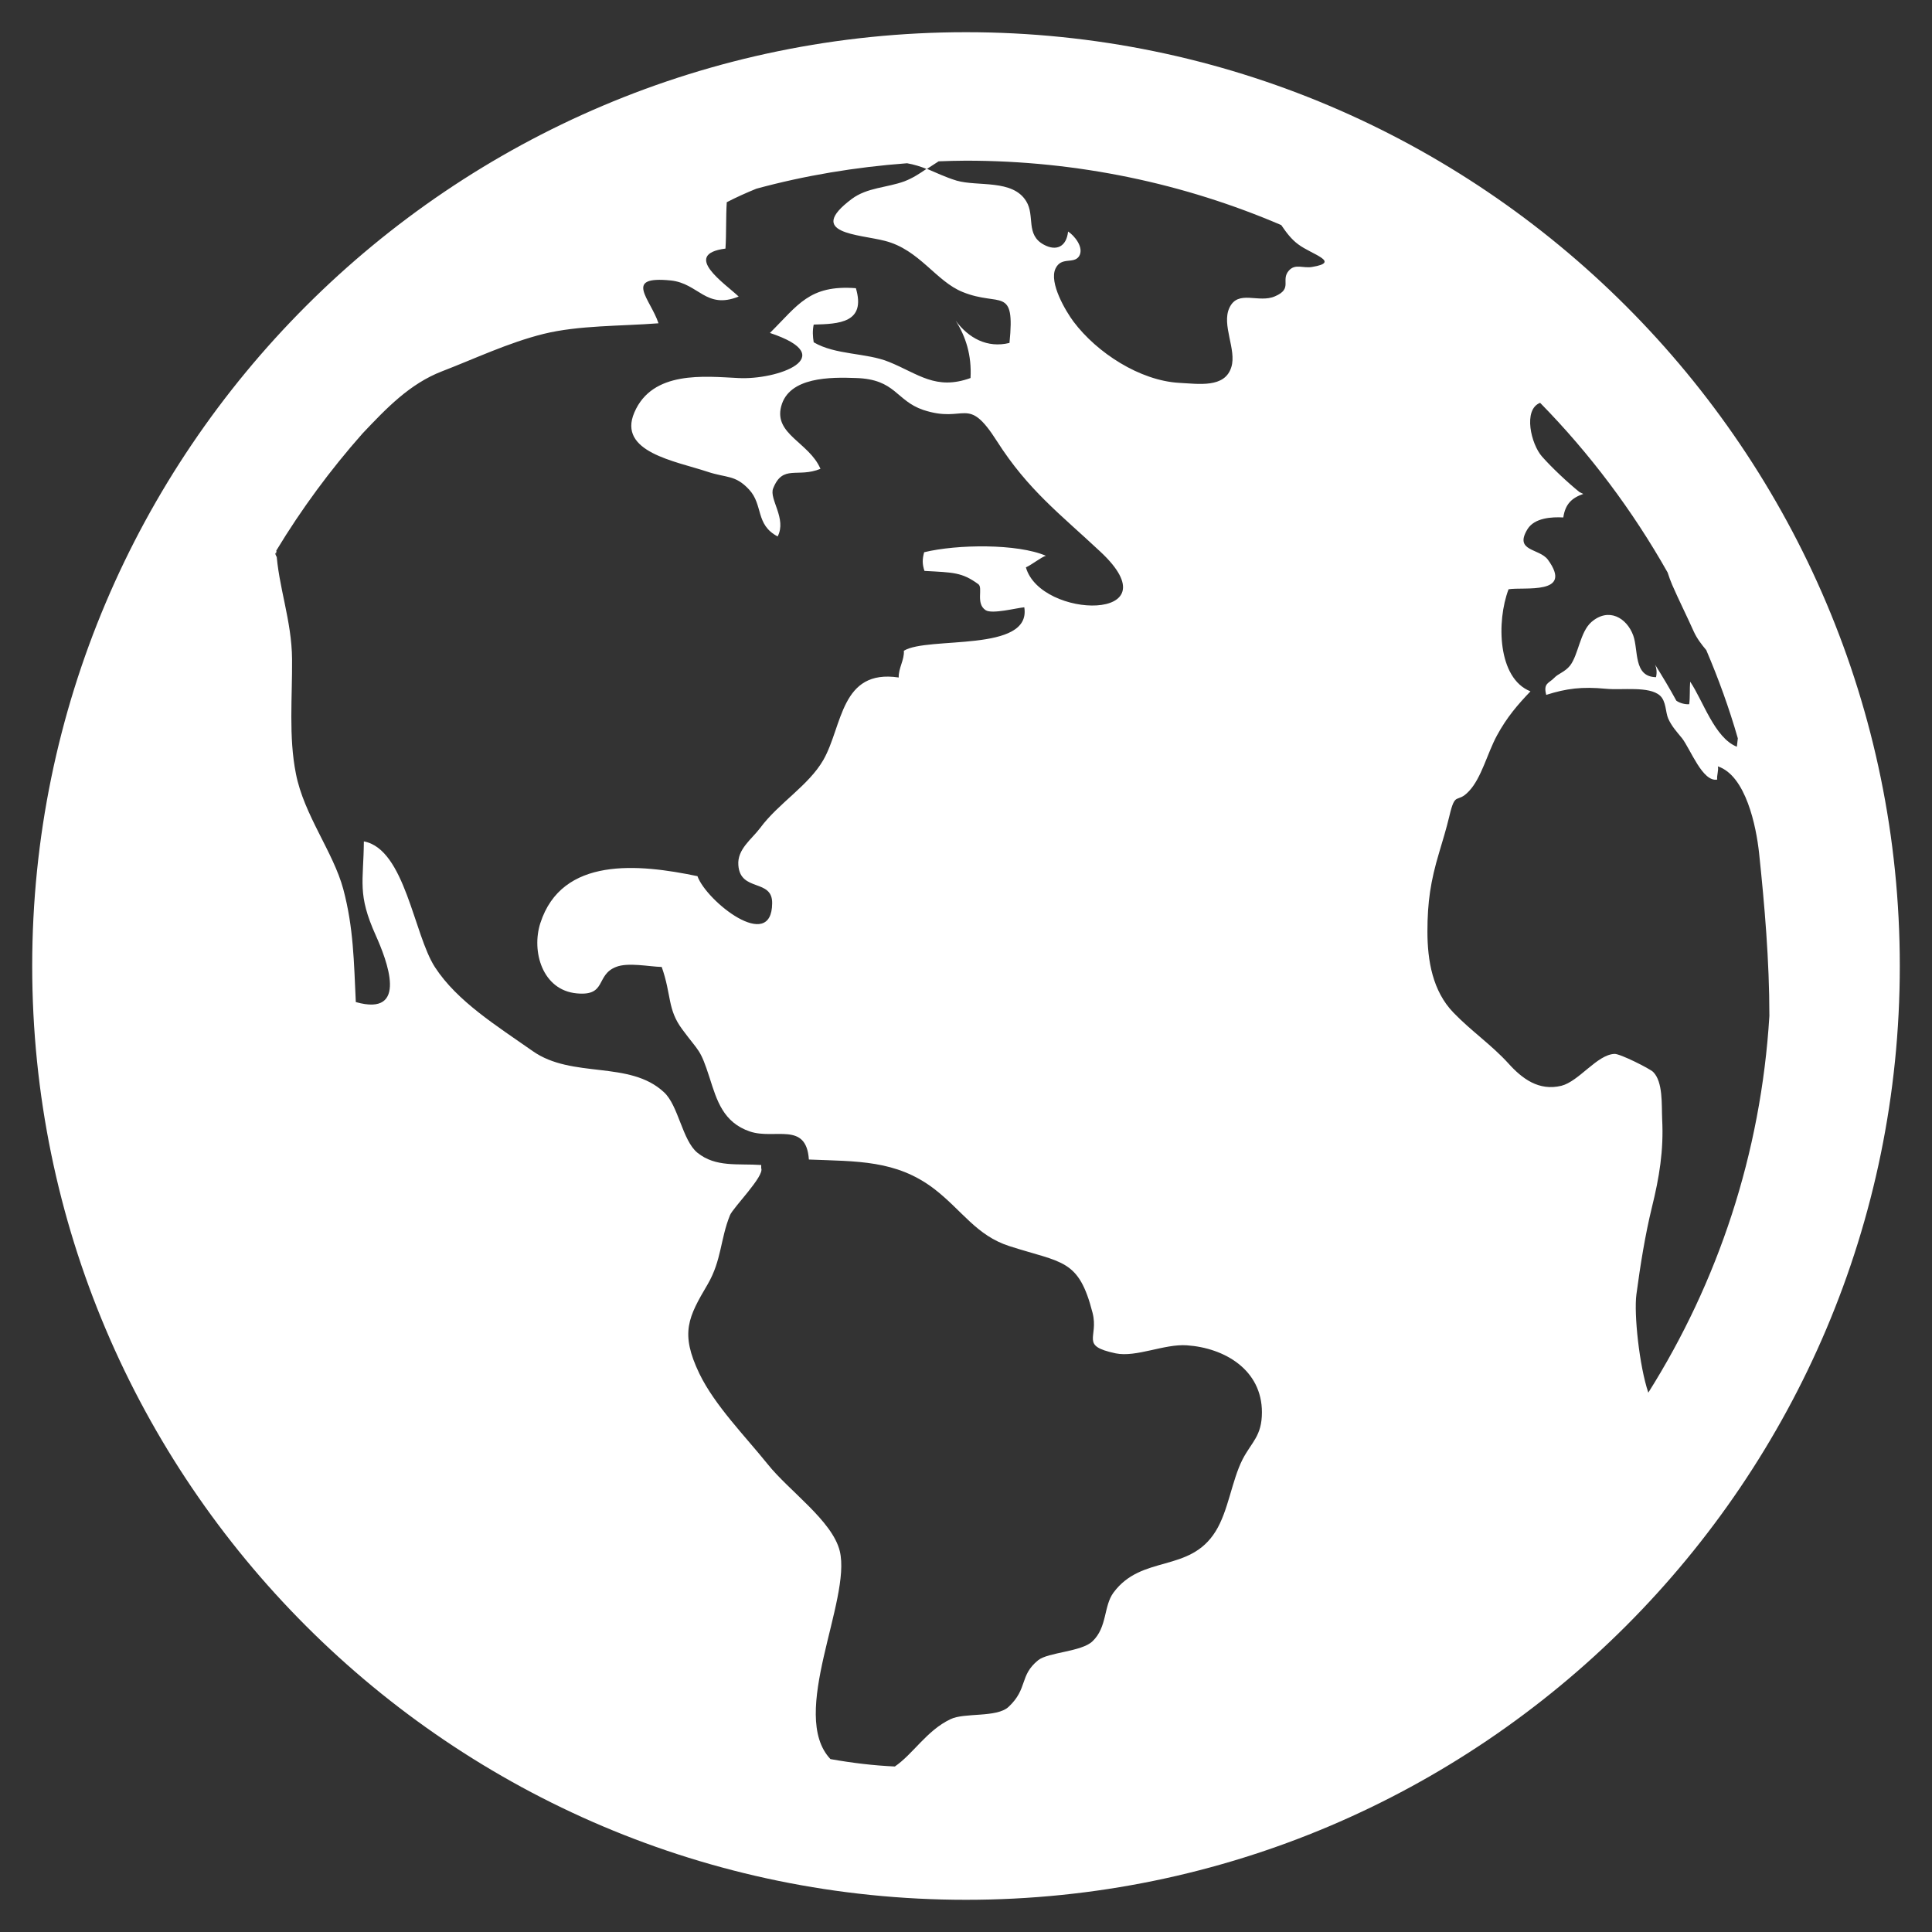 <?xml version="1.0" encoding="utf-8"?>
<!-- Generator: Adobe Illustrator 21.0.0, SVG Export Plug-In . SVG Version: 6.00 Build 0)  -->
<svg version="1.1" id="圖層_1" xmlns="http://www.w3.org/2000/svg" xmlns:xlink="http://www.w3.org/1999/xlink" x="0px" y="0px"
	 viewBox="0 0 600 600" style="enable-background:new 0 0 600 600;" xml:space="preserve">
<rect x="0" y="0" width="600" height="600" fill="#333333" stroke="none"/>
<style type="text/css">
	.st0{fill:#FFFFFF;}
</style>
<path class="st0" d="M300,10C140.1,10,10,140.1,10,300c0,159.9,130.1,290,290,290c159.9,0,290-130.1,290-290
	C590,140.1,459.9,10,300,10z M85.9,171.2v1.8c-0.2-0.4-0.3-0.7-0.4-1C85.6,171.7,85.8,171.4,85.9,171.2z M257.9,546.3
	c-13.1-13.9,6.6-49.4,2.9-64.6c-2.3-9.4-15.8-18.7-22.4-27c-7-8.7-16.4-18.2-21.2-28.1c-6.1-12.7-3.4-17.6,2.6-27.8
	c4.3-7.4,3.9-14,6.9-21.4c0.9-2.3,10.8-12.2,9.7-14.6c0-0.3,0-0.7,0-1c-7.2-0.5-14.1,0.8-19.8-3.8c-4.7-3.8-5.9-14.7-10.4-18.8
	c-10.7-10-28.5-4.1-40.8-12.8c-11.1-7.8-23.4-15.4-30.3-26c-6.6-10.1-9.3-36.7-22.1-39.1c-0.1,12.7-2.1,16.3,3.7,29.2
	c3.4,7.6,10.4,25.4-6.2,20.7c-0.6-12.6-0.7-23.1-3.9-35.1c-3.1-11.5-12.2-23-14.7-35.8c-2.3-11.5-1.1-23.8-1.2-35.6
	c-0.1-12.1-4.3-22.6-4.9-33.7c7.8-12.9,16.8-25.1,26.8-36.4c7.4-7.8,14.6-15.4,24.7-19.3c9.9-3.8,20.6-8.9,31.5-11.6
	c10.9-2.7,24.1-2.4,35.7-3.3c-2.5-7.6-11.1-14.8,3.8-13.3c8.7,0.9,10.9,9.1,21.1,5c-4.2-4-17.9-13.1-4.1-14.9
	c0.3-4.7,0.1-9.6,0.4-14.4c2.9-1.5,6-2.9,9.2-4.2c15.1-4.1,30.7-6.7,46.8-7.9c2.2,0.4,4.2,1,6.1,1.8c1.2-0.8,2.5-1.6,3.7-2.4
	c2.8-0.1,5.7-0.2,8.5-0.2c34.7,0,67.8,7.1,97.9,20c1.5,2.2,3.1,4.4,5.3,6c4.1,3.1,13.4,5.5,4.3,7c-2.8,0.5-5.2-1.1-7.2,1.1
	c-2.7,3,1.3,5.6-4.3,8c-5.1,2.3-11.5-2.2-14.2,3.6c-2.5,5.3,2.3,13,0.6,18.4c-2,6.6-10.2,5.2-16.2,4.9c-12.2-0.7-25.5-9.3-32.8-19
	c-2.4-3.2-7.7-12.1-5.6-16.5c1.8-3.8,5.6-1.3,7.3-3.8c1.7-2.7-1.5-6.5-3.4-7.7c-0.5,4.7-3.6,6.2-7.5,4.1c-5.8-3.1-2.7-9-5.5-13.5
	c-4.2-6.9-15-4.5-21.6-6.4c-3.6-1.1-6.4-2.5-9.3-3.7c-2.2,1.5-4.3,2.9-6.9,3.9c-5.4,2-11.6,1.9-16.4,5.5
	c-14.4,10.8,2.2,10.9,10.3,13c10.7,2.7,15.9,12.6,24.2,15.9c11.6,4.7,16.3-2.1,14.5,15.8c-6.9,1.7-12.7-1.5-16.7-6.9
	c3.1,4.9,5,10.7,4.6,17.8c-10.8,3.9-16.2-1.3-25.3-5c-7.1-2.9-16.6-2.1-23.4-6.1c-0.3-1.8-0.4-3.6,0-5.5c7.8-0.2,16.3-0.5,13.1-11.3
	c-14.5-1.1-18,5.3-26.7,13.9c22.3,7.4,2.3,14.7-9.9,14c-10.4-0.5-26.6-2.4-32.2,10.7c-5.3,12.3,12.8,15.1,22.7,18.4
	c6,2,8.6,0.9,12.9,5.5c4.5,4.8,1.9,10.9,8.9,14.6c2.9-5.5-2.7-11.6-1.4-14.9c3-7.6,7.6-3.2,14.7-6.1c-3.5-8.2-14.5-10.7-12.2-19.4
	c2.4-9.2,15.4-9.1,23.3-8.8c12.3,0.4,12.3,7,20.8,9.9c13.3,4.4,13.6-4.9,22.9,9.7c9.7,15.2,19.6,22.6,32.2,34.4
	c23.2,21.7-18.6,21-23.2,4.8c1.8-0.8,4.8-3.2,6.2-3.6c-8.8-3.8-27.5-3.6-37.8-1.1c-0.6,2.2-0.6,3.7,0.1,5.8c9,0.5,11.6,0.4,16.7,4.1
	c1.6,1.1-0.9,6,2.3,8.1c2,1.3,9.6-0.7,12-0.9c2.3,14.2-30,8.9-37.4,13.5c0.2,2.8-1.7,5.4-1.6,8.3c-18.1-2.7-17.4,15.1-23.4,25.6
	c-4.6,8-13.9,13.4-19.6,21.1c-2.6,3.5-7.2,6.6-6.8,11.6c0.6,8.4,10.6,4.1,10.5,11.8c-0.1,15.5-20.4-0.6-23.2-8.4
	c-18.2-3.8-42.1-6.2-48.8,14.6c-2.8,8.7,0.6,20.8,11.3,21.8c9.4,0.9,5.8-5.7,12.2-8.2c3.7-1.5,10.3-0.1,14.2,0
	c3.1,8.8,1.7,13.1,6.4,19.4c5.3,7.2,5.5,5.8,8.5,15.1c2.2,6.9,4.2,13.8,12.5,16.6c7.7,2.6,17.5-3.2,18.3,8.7
	c14.9,0.6,27.1,0.1,38.9,9.1c8.7,6.7,13.1,14.5,23.4,17.8c16.5,5.3,21.5,3.9,25.8,20.7c2,7.8-4.1,10.2,7.2,12.6
	c6.4,1.3,15.1-3,22.1-2.5c11.7,0.8,23.3,7.6,23.3,20.8c0,7.4-3.2,9.2-6,14.6c-3.4,6.7-4.4,16-8.4,22.4c-8.1,13-22.9,7.1-31.7,19
	c-3.1,4.2-1.9,10.7-6.5,15.1c-3.4,3.3-13.8,3.4-16.9,5.9c-5.9,4.8-3.1,8.8-9.2,14.5c-3.7,3.4-13.7,1.7-18,3.8
	c-7.4,3.5-11.6,10.8-17.3,14.7C271.3,548.3,264.6,547.5,257.9,546.3z M508.2,402c1.2-9,2.7-18.4,4.8-27c2.3-9.3,3.7-17.7,3.2-27.4
	c-0.2-4.6,0.3-11.6-2.8-14.7c-1-1-10.3-5.7-12-5.6c-5.4,0.2-11,8.5-16.5,9.9c-7,1.7-12.2-2.2-16.5-7c-5.3-5.8-11.5-10-17-15.7
	c-6.5-6.7-8.1-16.2-8.1-25.2c0-9.2,1-15.7,3.6-24.4c1.1-3.7,2.3-7.6,3.2-11.4c1.9-8.1,2.3-3.7,6.1-7.8c3.9-4.1,5.7-11.8,8.7-17.3
	c3.1-5.7,6.4-9.5,10.4-13.7c-10.2-4-10.6-21.7-6.8-31.7c4.8-0.8,20.3,1.9,12.2-9.2c-2.7-3.6-10.6-2.5-6.3-9.5
	c2.2-3.5,7.5-3.8,11.1-3.6c0.6-4.2,2.7-6.1,6.2-7.3l-1.2-0.6c-3.6-2.9-8.6-7.6-11.6-11c-3.4-3.8-6-14.6-0.6-16.7
	c15.4,15.7,28.7,33.4,39.6,52.7c0.4,1.3,0.9,2.6,1.4,3.8c2,4.6,4.7,10,6.7,14.5c1,2.2,2.4,4,3.9,5.8c3.8,8.9,7.1,18,9.8,27.4
	c-0.1,0.9-0.2,1.7-0.3,2.6c-6.9-2.7-10.5-14.3-14.5-20.2c-0.2,2.3,0,4.7-0.3,7c-1.2,0.1-2.9-0.3-4-1.1c-2-3.7-4.3-7.5-6.6-11.2
	c0.5,1.2,0.6,2.5,0.3,3.9c-7.1-0.1-5.4-8.4-7.1-13c-2-5.4-7.6-8.8-13-4.1c-3.5,3.1-4,10.1-6.6,13.5c-1.6,2-3.7,2.5-4.9,3.8
	c-1.6,1.7-3.5,1.6-2.5,5.3c6.3-2,11.1-2.6,18.5-1.9c5,0.5,13.4-0.9,16.8,2.1c2,1.8,1.7,5.2,2.6,7.2c1.1,2.4,2.5,3.9,4.3,6.1
	c2.6,3.4,6.4,13.7,10.9,12.8c-0.2-1.2,0.5-2.9,0.2-4.1c8.7,2.9,11.9,18.6,12.8,26.9c1.7,16.1,3.2,33.4,3.2,50.6
	c-2.6,42.8-16,82.7-37.6,117C509.1,424.2,507.4,408.1,508.2,402z"/>
</svg>

